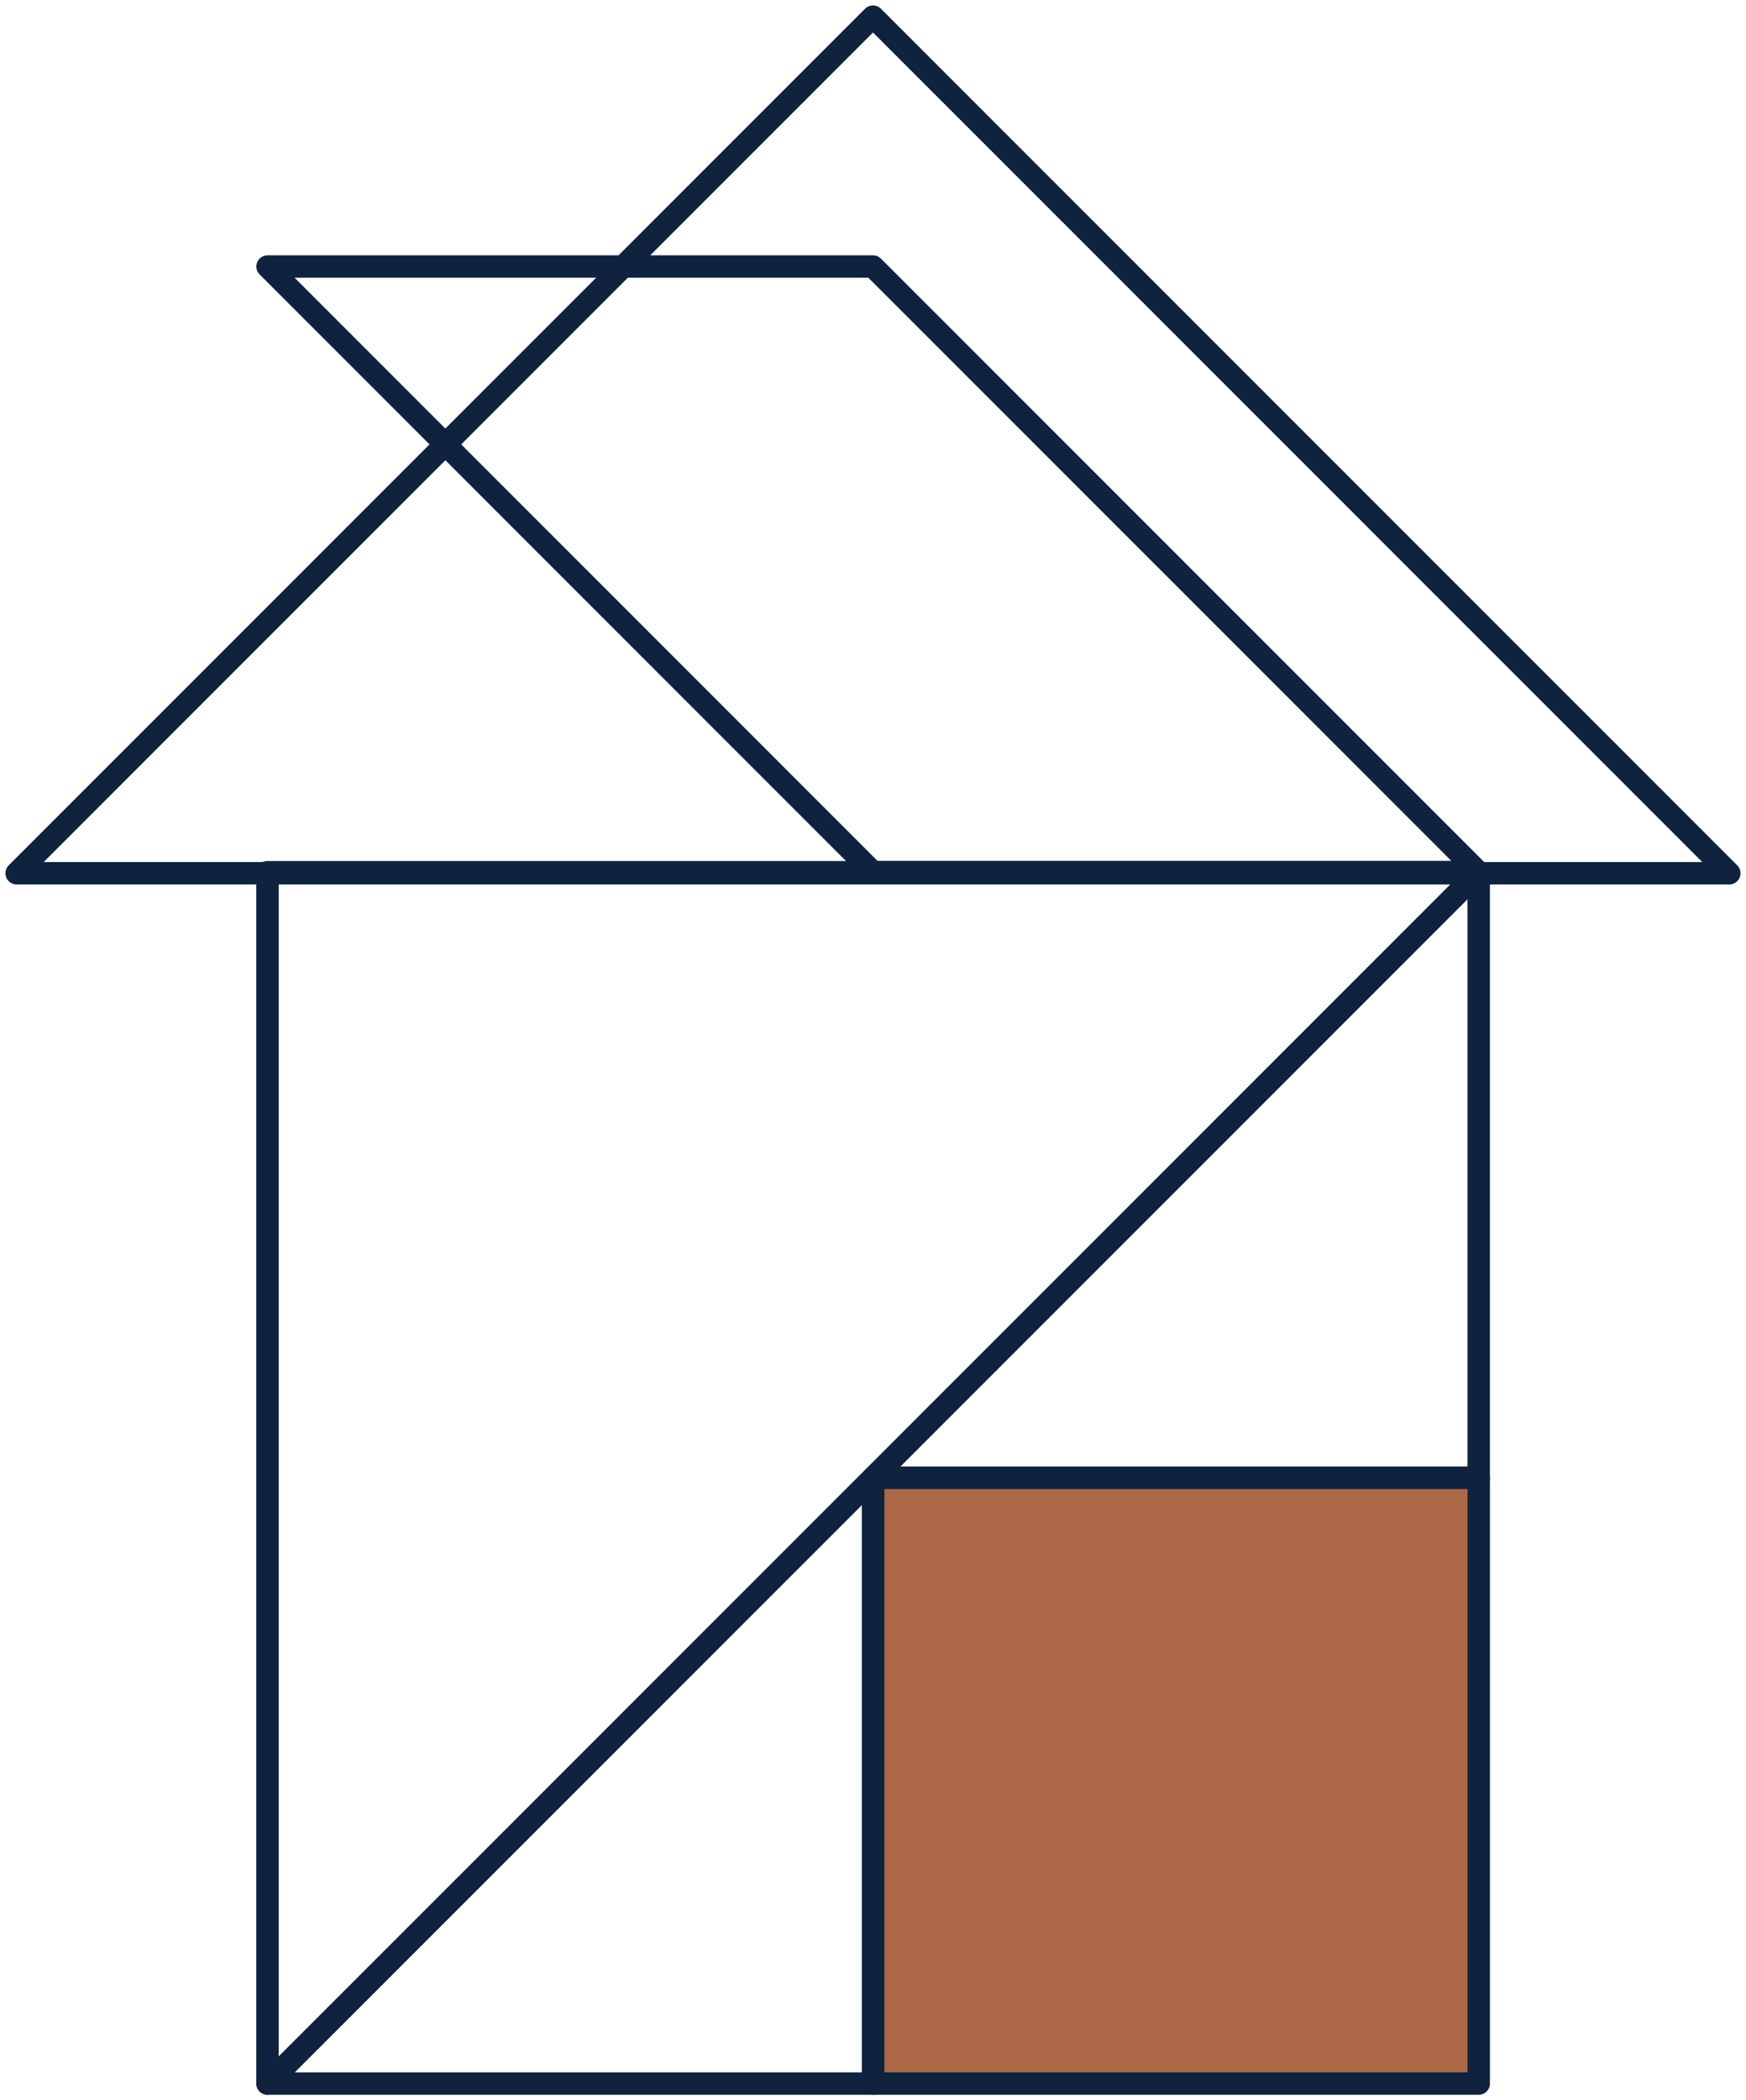 <svg xmlns="http://www.w3.org/2000/svg" xmlns:xlink="http://www.w3.org/1999/xlink" width="77.951" height="93.739" viewBox="0 0 77.951 93.739">
  <defs>
    <clipPath id="clip-path">
      <path id="Tracé_531" data-name="Tracé 531" d="M0,62.875H77.951V-30.864H0Z" transform="translate(0 30.864)" fill="none"/>
    </clipPath>
  </defs>
  <g id="Groupe_586" data-name="Groupe 586" transform="translate(0 30.864)">
    <g id="Groupe_583" data-name="Groupe 583" transform="translate(0 -30.864)" clip-path="url(#clip-path)">
      <g id="Groupe_582" data-name="Groupe 582" transform="translate(11.941 11.894)">
        <path id="Tracé_530" data-name="Tracé 530" d="M18.139,36.265H45.172V9.232ZM-8.895,63.3H18.139V36.265ZM18.13-17.8,45.163,9.232H18.13L-8.9-17.8Z" transform="translate(8.904 17.802)" fill="none" stroke="#0f223e" stroke-linejoin="round" stroke-width="1"/>
      </g>
    </g>
    <path id="Tracé_532" data-name="Tracé 532" d="M12.836,17.888H39.87V-9.146H12.836Z" transform="translate(26.149 44.243)" fill="#ad6848"/>
    <g id="Groupe_585" data-name="Groupe 585" transform="translate(0 -30.864)" clip-path="url(#clip-path)">
      <path id="Tracé_533" data-name="Tracé 533" d="M39.87-9.146H12.836V17.888H39.87Z" transform="translate(26.149 75.107)" fill="none" stroke="#0f223e" stroke-linejoin="round" stroke-width="1"/>
      <g id="Groupe_584" data-name="Groupe 584" transform="translate(0.743 0.743)">
        <path id="Tracé_534" data-name="Tracé 534" d="M51.287,25.644,13.056-12.588-25.176,25.644Zm-11.2-.046H-13.978V79.662Z" transform="translate(25.176 12.588)" fill="none" stroke="#0f223e" stroke-linejoin="round" stroke-width="1"/>
      </g>
    </g>
  </g>
</svg>
